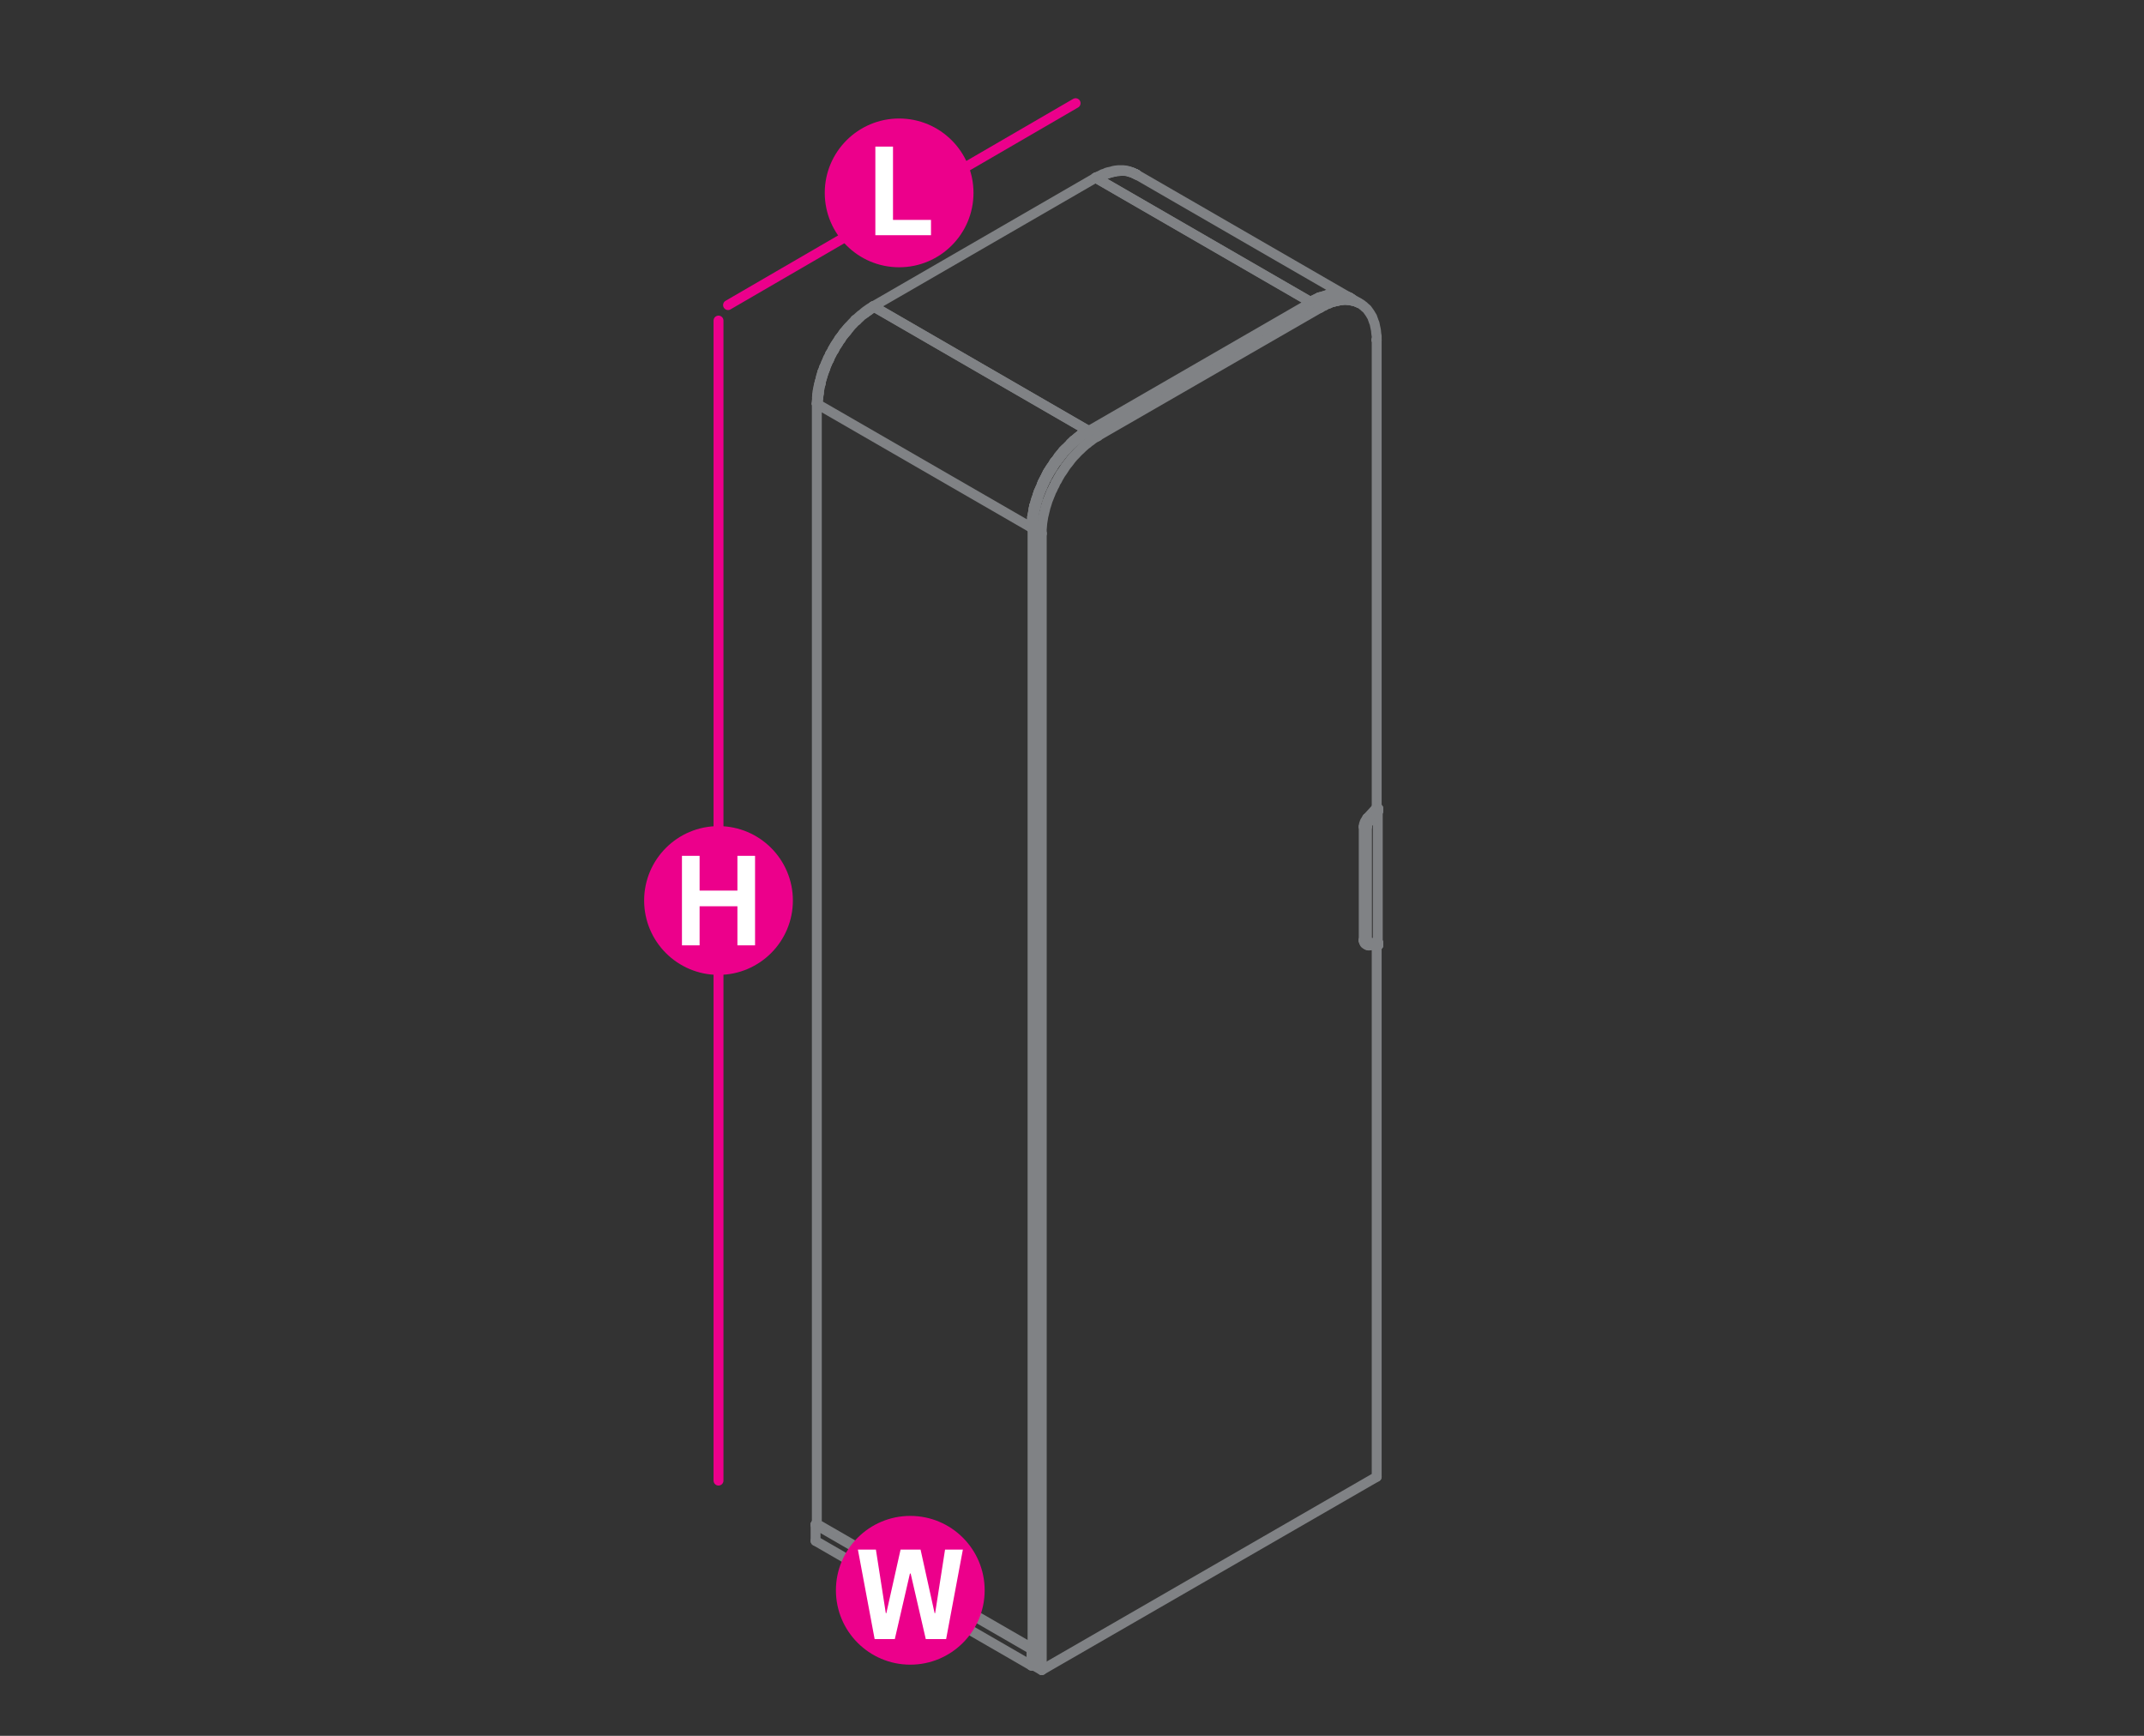 <?xml version="1.0" encoding="utf-8"?>
<!-- Generator: Adobe Illustrator 19.0.0, SVG Export Plug-In . SVG Version: 6.00 Build 0)  -->
<svg version="1.1" id="Layer_1" xmlns="http://www.w3.org/2000/svg" xmlns:xlink="http://www.w3.org/1999/xlink" x="0px" y="0px"
	 viewBox="289 -85.8 1190.6 963.8" style="enable-background:new 289 -85.8 1190.6 963.8;" xml:space="preserve">
<rect x="289" y="-85.8" width="1190.6" height="963.8" fill="#333333" stroke="none"/>
<style type="text/css">
	.st0{fill:none;stroke:#808285;stroke-width:5.5;stroke-linecap:round;stroke-linejoin:round;stroke-miterlimit:10;}
	.st1{fill:none;stroke:#EC008B;stroke-width:5.5;stroke-linecap:round;stroke-linejoin:round;stroke-miterlimit:10;}
	.st2{fill:#EC008B;}
	.st3{fill:#FFFFFF;}
</style>
<g>
	<polyline class="st0" points="1017.3,82 1017.3,82.1 893.6,153.5 773.9,84.3 897.4,12.9 1017.3,82.1 	"/>
	<line class="st0" x1="897.4" y1="12.8" x2="897.4" y2="12.9"/>
	<line class="st0" x1="893.6" y1="153.4" x2="893.6" y2="153.5"/>
	<line class="st0" x1="773.9" y1="84.2" x2="773.9" y2="84.3"/>
	<line class="st0" x1="862.2" y1="201.3" x2="863.3" y2="195.1"/>
	<line class="st0" x1="867.8" y1="182.6" x2="870.9" y2="176.4"/>
	<line class="st0" x1="891.3" y1="154.3" x2="893.1" y2="153.2"/>
	<line class="st0" x1="888.2" y1="156.5" x2="889.3" y2="155.7"/>
	<polyline class="st0" points="769.5,87.9 774.4,84.6 893.1,153.2 	"/>
	<line class="st0" x1="893.1" y1="153.1" x2="893.1" y2="153.2"/>
	<line class="st0" x1="888.2" y1="156.3" x2="888.2" y2="156.5"/>
	<line class="st0" x1="883.4" y1="160.4" x2="883.4" y2="160.5"/>
	<line class="st0" x1="878.9" y1="165.2" x2="878.9" y2="165.3"/>
	<line class="st0" x1="874.7" y1="170.5" x2="874.7" y2="170.6"/>
	<line class="st0" x1="870.9" y1="176.4" x2="870.9" y2="176.5"/>
	<line class="st0" x1="867.8" y1="182.5" x2="867.8" y2="182.6"/>
	<line class="st0" x1="865.3" y1="188.8" x2="865.3" y2="188.9"/>
	<line class="st0" x1="863.3" y1="195.1" x2="863.3" y2="195.2"/>
	<line class="st0" x1="862.2" y1="201.2" x2="862.2" y2="201.3"/>
	<line class="st0" x1="861.8" y1="207.1" x2="861.8" y2="207.2"/>
	<line class="st0" x1="774.4" y1="84.6" x2="774.4" y2="84.8"/>
	<line class="st0" x1="769.5" y1="87.9" x2="769.5" y2="88"/>
	<line class="st0" x1="764.8" y1="91.9" x2="764.8" y2="92.1"/>
	<line class="st0" x1="760.2" y1="96.7" x2="760.2" y2="96.8"/>
	<line class="st0" x1="756.1" y1="102.1" x2="756.1" y2="102.2"/>
	<line class="st0" x1="752.4" y1="107.9" x2="752.4" y2="108"/>
	<line class="st0" x1="749.2" y1="114.1" x2="749.2" y2="114.2"/>
	<line class="st0" x1="746.6" y1="120.4" x2="746.6" y2="120.5"/>
	<line class="st0" x1="744.8" y1="126.6" x2="744.8" y2="126.7"/>
	<line class="st0" x1="743.6" y1="132.8" x2="743.6" y2="132.9"/>
	<line class="st0" x1="743.2" y1="138.7" x2="743.2" y2="138.8"/>
	<line class="st0" x1="1024.7" y1="78.4" x2="1026.3" y2="78"/>
	<line class="st0" x1="1021.5" y1="79.4" x2="1022.7" y2="79"/>
	<line class="st0" x1="1030.1" y1="77.6" x2="1030.8" y2="77.6"/>
	<line class="st0" x1="1026.3" y1="78" x2="1027.5" y2="77.9"/>
	<line class="st0" x1="1034.6" y1="78.1" x2="1034.9" y2="78.1"/>
	<line class="st0" x1="1030.8" y1="77.6" x2="1031.1" y2="77.7"/>
	<polyline class="st0" points="1038.6,79.6 1038.7,79.6 920.1,11.1 916.4,9.6 	"/>
	<line class="st0" x1="1016.6" y1="81.8" x2="898.1" y2="13.3"/>
	<line class="st0" x1="1019.8" y1="80.2" x2="1021.5" y2="79.4"/>
	<line class="st0" x1="1016.6" y1="81.8" x2="1018.7" y2="80.8"/>
	<polyline class="st0" points="912.2,9 907.7,9.5 902.9,10.9 	"/>
	<line class="st0" x1="1038.7" y1="79.5" x2="1038.7" y2="79.6"/>
	<line class="st0" x1="1034.9" y1="78" x2="1034.9" y2="78.1"/>
	<line class="st0" x1="1030.8" y1="77.5" x2="1030.8" y2="77.6"/>
	<line class="st0" x1="1026.3" y1="77.9" x2="1026.3" y2="78"/>
	<line class="st0" x1="1021.5" y1="79.3" x2="1021.5" y2="79.4"/>
	<line class="st0" x1="1016.6" y1="81.7" x2="1016.6" y2="81.8"/>
	<line class="st0" x1="920.1" y1="11.1" x2="920.1" y2="11.1"/>
	<line class="st0" x1="916.4" y1="9.6" x2="916.4" y2="9.7"/>
	<line class="st0" x1="912.2" y1="9" x2="912.2" y2="9.1"/>
	<line class="st0" x1="907.7" y1="9.5" x2="907.7" y2="9.6"/>
	<line class="st0" x1="902.9" y1="10.9" x2="902.9" y2="11"/>
	<line class="st0" x1="898.1" y1="13.3" x2="898.1" y2="13.4"/>
	<polyline class="st0" points="742.6,760.4 741.9,760.7 861.8,829.9 862.5,829.6 	"/>
	<polyline class="st0" points="862.5,838.7 861.8,839 741.9,769.8 741.9,760.7 	"/>
	<polyline class="st0" points="861.8,830 861.8,829.9 861.8,839 861.8,839.1 	"/>
	<line class="st0" x1="741.9" y1="769.7" x2="741.9" y2="769.8"/>
	<line class="st0" x1="741.9" y1="760.7" x2="741.9" y2="760.9"/>
	<polyline class="st0" points="862.5,207.6 862.5,829.6 742.6,760.4 742.6,138.4 862.5,207.6 	"/>
	<line class="st0" x1="862.5" y1="829.6" x2="862.5" y2="829.7"/>
	<line class="st0" x1="862.5" y1="207.6" x2="862.5" y2="207.7"/>
	<line class="st0" x1="742.6" y1="760.3" x2="742.6" y2="760.4"/>
	<line class="st0" x1="742.6" y1="138.3" x2="742.6" y2="138.4"/>
	<polyline class="st0" points="893.6,153.5 898.6,156.3 1022.3,85 1017.3,82.1 	"/>
	<polyline class="st0" points="1042.9,82.1 1043.7,82.5 1044.3,82.8 1045,83.2 1045.6,83.7 1046.3,84.2 1046.9,84.8 1047.5,85.3 
		1048.1,85.8 1048.6,86.5 1049.1,87.2 1049.6,87.9 1050.1,88.7 1050.5,89.4 1051,90.2 1051.3,91.1 1051.6,91.9 1051.9,92.8 
		1052.3,93.7 1052.5,94.7 1052.7,95.7 1052.9,96.6 1053.1,97.6 1053.2,98.7 1053.3,99.7 1053.5,100.8 1053.5,101.9 1053.5,103.1 	
		"/>
	<line class="st0" x1="1043.7" y1="82.5" x2="1038.6" y2="79.5"/>
	<line class="st0" x1="1042.1" y1="81.8" x2="1042.9" y2="82.1"/>
	<line class="st0" x1="1038.6" y1="79.5" x2="1037.9" y2="79.2"/>
	<line class="st0" x1="1041.4" y1="81.5" x2="1042.1" y2="81.8"/>
	<line class="st0" x1="1037.9" y1="79.2" x2="1037.1" y2="78.9"/>
	<line class="st0" x1="1040.6" y1="81.3" x2="1041.4" y2="81.5"/>
	<line class="st0" x1="1037.1" y1="78.9" x2="1036.4" y2="78.7"/>
	<line class="st0" x1="1039.8" y1="81.2" x2="1040.6" y2="81.3"/>
	<line class="st0" x1="1036.4" y1="78.7" x2="1035.6" y2="78.4"/>
	<line class="st0" x1="1039" y1="80.9" x2="1039.8" y2="81.2"/>
	<line class="st0" x1="1035.6" y1="78.4" x2="1034.8" y2="78.2"/>
	<line class="st0" x1="1038.1" y1="80.8" x2="1039" y2="80.9"/>
	<line class="st0" x1="1034.8" y1="78.2" x2="1034" y2="78.1"/>
	<line class="st0" x1="1037.3" y1="80.8" x2="1038.1" y2="80.8"/>
	<line class="st0" x1="1034" y1="78.1" x2="1033.2" y2="78"/>
	<line class="st0" x1="1036.5" y1="80.7" x2="1037.3" y2="80.8"/>
	<line class="st0" x1="1033.2" y1="78" x2="1032.3" y2="77.9"/>
	<line class="st0" x1="1035.6" y1="80.7" x2="1036.5" y2="80.7"/>
	<line class="st0" x1="1032.3" y1="77.9" x2="1031.4" y2="77.9"/>
	<line class="st0" x1="1034.6" y1="80.8" x2="1035.6" y2="80.7"/>
	<line class="st0" x1="1031.4" y1="77.9" x2="1030.6" y2="77.9"/>
	<line class="st0" x1="1033.7" y1="80.9" x2="1034.6" y2="80.8"/>
	<line class="st0" x1="1030.6" y1="77.9" x2="1029.7" y2="77.9"/>
	<line class="st0" x1="1032.9" y1="81" x2="1033.7" y2="80.9"/>
	<line class="st0" x1="1029.7" y1="77.9" x2="1028.7" y2="78"/>
	<line class="st0" x1="1031.9" y1="81.3" x2="1032.9" y2="81"/>
	<line class="st0" x1="1028.7" y1="78" x2="1027.9" y2="78.1"/>
	<line class="st0" x1="1031" y1="81.4" x2="1031.9" y2="81.3"/>
	<line class="st0" x1="1027.9" y1="78.1" x2="1026.9" y2="78.3"/>
	<line class="st0" x1="1030" y1="81.7" x2="1031" y2="81.4"/>
	<line class="st0" x1="1026.9" y1="78.3" x2="1026" y2="78.5"/>
	<line class="st0" x1="1029.1" y1="81.9" x2="1030" y2="81.7"/>
	<line class="st0" x1="1026" y1="78.5" x2="1025" y2="78.8"/>
	<line class="st0" x1="1028.1" y1="82.2" x2="1029.1" y2="81.9"/>
	<line class="st0" x1="1025" y1="78.8" x2="1024" y2="79.1"/>
	<line class="st0" x1="1027.1" y1="82.7" x2="1028.1" y2="82.2"/>
	<line class="st0" x1="1024" y1="79.1" x2="1023.1" y2="79.4"/>
	<line class="st0" x1="1026.2" y1="83" x2="1027.1" y2="82.7"/>
	<line class="st0" x1="1023.1" y1="79.4" x2="1022.2" y2="79.7"/>
	<line class="st0" x1="1025.2" y1="83.4" x2="1026.2" y2="83"/>
	<line class="st0" x1="1022.2" y1="79.7" x2="1021.2" y2="80.2"/>
	<line class="st0" x1="1024.3" y1="84" x2="1025.2" y2="83.4"/>
	<line class="st0" x1="1021.2" y1="80.2" x2="1020.2" y2="80.6"/>
	<polyline class="st0" points="1024.3,84 1023.3,84.4 1022.3,85 	"/>
	<line class="st0" x1="1018.3" y1="81.6" x2="1017.3" y2="82.1"/>
	<polyline class="st0" points="1053.3,103 1053.5,103.1 1053.5,362.7 	"/>
	<polyline class="st0" points="1053.5,439 1053.5,734.2 867.5,841.5 862.5,838.7 	"/>
	<polyline class="st0" points="867.5,841.5 867.5,210.4 862.5,207.6 862.5,838.7 	"/>
	<polyline class="st0" points="898.6,156.3 897.6,157 896.7,157.5 895.7,158.2 894.7,159 893.8,159.6 892.9,160.4 891.9,161.1 
		890.9,162 889.9,162.9 889,163.8 888.1,164.6 887.2,165.5 886.3,166.5 885.3,167.5 884.5,168.4 883.6,169.5 882.8,170.6 882,171.6 
		881.1,172.7 880.3,173.9 879.6,175 878.8,176.2 878,177.3 877.3,178.5 876.6,179.7 876,180.9 875.2,182.1 874.7,183.4 874,184.6 
		873.5,185.8 872.8,187.1 872.3,188.4 871.8,189.6 871.3,190.9 870.8,192.1 870.4,193.4 870,194.7 869.6,195.9 869.3,197.2 
		869,198.4 868.7,199.7 868.4,200.9 868.2,202.1 868,203.4 867.8,204.6 867.7,205.8 867.6,207 867.5,208.1 867.5,209.3 867.5,210.4 
			"/>
	<polyline class="st0" points="893.6,153.5 892.6,154.1 891.8,154.7 890.8,155.4 889.8,156 888.8,156.8 887.8,157.5 886.9,158.3 
		885.9,159.1 885,159.9 884,160.8 883,161.7 882.2,162.7 881.3,163.6 880.4,164.6 879.4,165.6 878.7,166.6 877.8,167.7 876.9,168.8 
		876.1,169.9 875.3,170.9 874.5,172.1 873.8,173.2 873,174.4 872.3,175.6 871.6,176.8 870.9,178 870.3,179.2 869.6,180.4 869,181.7 
		868.4,182.9 867.9,184.2 867.4,185.4 866.8,186.7 866.3,187.9 865.8,189.2 865.4,190.4 865.1,191.8 864.6,193.1 864.3,194.3 
		864,195.6 863.6,196.8 863.4,198.1 863.2,199.3 863,200.5 862.9,201.7 862.7,202.9 862.6,204.1 862.6,205.3 	"/>
	<line class="st0" x1="1053.5" y1="734.1" x2="1053.5" y2="734.2"/>
	<line class="st0" x1="1053.5" y1="103" x2="1053.5" y2="103.1"/>
	<line class="st0" x1="1022.3" y1="85" x2="1022.3" y2="85.1"/>
	<line class="st0" x1="1017.3" y1="82" x2="1017.3" y2="82.1"/>
	<line class="st0" x1="898.6" y1="156.3" x2="898.6" y2="156.5"/>
	<line class="st0" x1="893.6" y1="153.4" x2="893.6" y2="153.5"/>
	<line class="st0" x1="867.5" y1="210.4" x2="867.5" y2="210.5"/>
	<line class="st0" x1="867.5" y1="841.5" x2="867.5" y2="841.5"/>
	<line class="st0" x1="862.5" y1="207.6" x2="862.5" y2="207.7"/>
	<line class="st0" x1="862.5" y1="838.5" x2="862.5" y2="838.7"/>
	<polyline class="st0" points="1048.8,437.7 1049,437.8 1049.2,437.9 1049.4,437.9 1049.6,437.9 1049.3,437.8 1049.1,437.8 
		1048.9,437.7 1048.7,437.7 1048.8,437.7 1048.7,437.6 1048.4,437.4 1048.3,437.1 1048.2,436.9 1048.2,436.7 1048.1,436.5 
		1048.1,436.2 	"/>
	<polyline class="st0" points="1049.6,437.9 1054.4,437.8 1054.1,437.6 1049.3,437.8 	"/>
	<polyline class="st0" points="1054.4,439 1049.2,439.1 1048.9,439.1 1048.7,439.1 1048.4,439 1048.1,438.9 	"/>
	<polyline class="st0" points="1047.2,438.3 1047.5,438.4 1048.1,438.9 1047.9,438.7 1047.8,438.5 1047.6,438.2 1047.5,438 
		1047.4,437.7 1047.2,437.4 1047.2,437 	"/>
	<line class="st0" x1="1046.3" y1="436.5" x2="1046.4" y2="436.8"/>
	<polyline class="st0" points="1047.2,437 1047.2,436.7 1046.3,436.2 1046.3,436.5 	"/>
	<polyline class="st0" points="1053.5,362.7 1048.2,368.5 1048,368.8 1047.7,369.3 1047.5,369.6 1047.2,370 1047,370.3 
		1046.8,370.8 1046.7,371.2 1046.5,371.6 1046.4,372.1 1046.4,372.4 1046.3,372.8 1046.3,373.3 	"/>
	<polyline class="st0" points="1046.4,436.8 1046.4,437.1 1046.5,437.5 1046.7,437.8 1046.8,438 1047,438.1 1047.2,438.3 	"/>
	<polyline class="st0" points="1046.3,436.2 1046.3,373.3 1047.2,373.8 1047.2,436.7 	"/>
	<polyline class="st0" points="1054.4,363.3 1054.4,364.5 1049.6,369.8 	"/>
	<line class="st0" x1="1054.4" y1="439" x2="1054.4" y2="437.8"/>
	<line class="st0" x1="1049.4" y1="370.1" x2="1049.6" y2="369.8"/>
	<line class="st0" x1="1049" y1="370.7" x2="1049.2" y2="370.3"/>
	<polyline class="st0" points="1048.1,373 1048.1,373.3 1048.1,436.2 	"/>
	<line class="st0" x1="1049.2" y1="370.3" x2="1049.4" y2="370.1"/>
	<polyline class="st0" points="1049,370.7 1048.8,371 1048.7,371.3 1048.4,371.6 1048.3,372 1048.2,372.3 1048.2,372.6 1048.1,373 	
		"/>
	<line class="st0" x1="1054.1" y1="437.6" x2="1054.1" y2="364.8"/>
	<polyline class="st0" points="1049.2,369 1054.4,363.3 1053.5,362.7 	"/>
	<polyline class="st0" points="1047.2,373.8 1047.2,373.4 1047.2,373 1047.4,372.6 1047.5,372.2 1047.6,371.8 1047.8,371.3 
		1047.9,370.9 1048.1,370.6 1048.4,370.1 1048.7,369.8 1048.9,369.4 1049.2,369 1048.2,368.5 	"/>
	<line class="st0" x1="1054.4" y1="363.1" x2="1054.4" y2="363.3"/>
	<line class="st0" x1="1054.4" y1="364.3" x2="1054.4" y2="364.5"/>
	<line class="st0" x1="1054.4" y1="438.9" x2="1054.4" y2="439"/>
	<line class="st0" x1="1054.4" y1="437.7" x2="1054.4" y2="437.8"/>
	<line class="st0" x1="1054.1" y1="437.5" x2="1054.1" y2="437.6"/>
	<line class="st0" x1="1053.5" y1="362.6" x2="1053.5" y2="362.7"/>
	<line class="st0" x1="1049.6" y1="369.8" x2="1049.6" y2="369.9"/>
	<line class="st0" x1="1049.6" y1="437.9" x2="1049.6" y2="438"/>
	<line class="st0" x1="1049.3" y1="437.7" x2="1049.3" y2="437.8"/>
	<line class="st0" x1="1049.2" y1="369" x2="1049.2" y2="369.1"/>
	<line class="st0" x1="1049.2" y1="439.1" x2="1049.2" y2="439.2"/>
	<line class="st0" x1="1048.2" y1="368.5" x2="1048.2" y2="368.6"/>
	<line class="st0" x1="1048.1" y1="373.2" x2="1048.1" y2="373.3"/>
	<line class="st0" x1="1048.1" y1="436" x2="1048.1" y2="436.2"/>
	<line class="st0" x1="1047.2" y1="373.7" x2="1047.2" y2="373.8"/>
	<line class="st0" x1="1047.2" y1="436.6" x2="1047.2" y2="436.7"/>
	<line class="st0" x1="1046.3" y1="373.2" x2="1046.3" y2="373.3"/>
	<line class="st0" x1="1046.3" y1="436" x2="1046.3" y2="436.2"/>
	<line class="st0" x1="742.6" y1="138.4" x2="743.2" y2="138.7"/>
	<polyline class="st0" points="763.9,91.8 764.9,91 765.9,90.1 766.9,89.2 767.9,88.5 768.9,87.6 769.8,86.9 770.8,86.2 771.8,85.5 
		772.8,84.9 773.9,84.3 774.4,84.6 773.4,85.3 772.4,85.8 771.5,86.6 770.5,87.3 769.5,88 768.5,88.8 767.5,89.5 766.6,90.4 
		765.6,91.3 764.6,92.2 763.6,93.1 762.8,94 761.8,95 760.9,96.1 760,97.1 759.2,98.2 	"/>
	<line class="st0" x1="759.4" y1="96.7" x2="758.5" y2="97.8"/>
	<line class="st0" x1="758.3" y1="99.2" x2="759.2" y2="98.2"/>
	<line class="st0" x1="758.5" y1="97.8" x2="757.6" y2="98.8"/>
	<line class="st0" x1="757.4" y1="100.3" x2="758.3" y2="99.2"/>
	<line class="st0" x1="757.6" y1="98.8" x2="756.8" y2="100"/>
	<line class="st0" x1="756.5" y1="101.4" x2="757.4" y2="100.3"/>
	<line class="st0" x1="756.8" y1="100" x2="756" y2="101.1"/>
	<line class="st0" x1="755.8" y1="102.6" x2="756.5" y2="101.4"/>
	<line class="st0" x1="756" y1="101.1" x2="755.1" y2="102.2"/>
	<line class="st0" x1="755" y1="103.7" x2="755.8" y2="102.6"/>
	<line class="st0" x1="755.1" y1="102.2" x2="754.4" y2="103.4"/>
	<line class="st0" x1="754.3" y1="104.9" x2="755" y2="103.7"/>
	<line class="st0" x1="754.4" y1="103.4" x2="753.6" y2="104.6"/>
	<line class="st0" x1="753.5" y1="106.1" x2="754.3" y2="104.9"/>
	<line class="st0" x1="753.6" y1="104.6" x2="752.8" y2="105.8"/>
	<line class="st0" x1="752.7" y1="107.3" x2="753.5" y2="106.1"/>
	<line class="st0" x1="752.8" y1="105.8" x2="752.1" y2="107"/>
	<line class="st0" x1="752.1" y1="108.6" x2="752.7" y2="107.3"/>
	<line class="st0" x1="752.1" y1="107" x2="751.4" y2="108.2"/>
	<line class="st0" x1="751.3" y1="109.8" x2="752.1" y2="108.6"/>
	<line class="st0" x1="751.4" y1="108.2" x2="750.8" y2="109.5"/>
	<line class="st0" x1="750.7" y1="111" x2="751.3" y2="109.8"/>
	<line class="st0" x1="750.8" y1="109.5" x2="750" y2="110.7"/>
	<line class="st0" x1="750" y1="112.3" x2="750.7" y2="111"/>
	<line class="st0" x1="750" y1="110.7" x2="749.5" y2="112"/>
	<line class="st0" x1="749.5" y1="113.6" x2="750" y2="112.3"/>
	<line class="st0" x1="749.5" y1="112" x2="748.8" y2="113.2"/>
	<line class="st0" x1="748.8" y1="114.8" x2="749.5" y2="113.6"/>
	<line class="st0" x1="748.8" y1="113.2" x2="748.3" y2="114.5"/>
	<line class="st0" x1="748.3" y1="116.1" x2="748.8" y2="114.8"/>
	<line class="st0" x1="748.3" y1="114.5" x2="747.7" y2="115.8"/>
	<line class="st0" x1="747.7" y1="117.4" x2="748.3" y2="116.1"/>
	<line class="st0" x1="747.7" y1="115.8" x2="747.2" y2="117.1"/>
	<line class="st0" x1="747.3" y1="118.8" x2="747.7" y2="117.4"/>
	<line class="st0" x1="747.2" y1="117.1" x2="746.6" y2="118.3"/>
	<line class="st0" x1="746.7" y1="120.1" x2="747.3" y2="118.8"/>
	<line class="st0" x1="746.6" y1="118.3" x2="746.2" y2="119.6"/>
	<line class="st0" x1="746.3" y1="121.3" x2="746.7" y2="120.1"/>
	<line class="st0" x1="746.2" y1="119.6" x2="745.6" y2="120.9"/>
	<line class="st0" x1="745.9" y1="122.6" x2="746.3" y2="121.3"/>
	<line class="st0" x1="745.6" y1="120.9" x2="745.3" y2="122.2"/>
	<line class="st0" x1="745.5" y1="123.9" x2="745.9" y2="122.6"/>
	<line class="st0" x1="745.3" y1="122.2" x2="744.9" y2="123.5"/>
	<line class="st0" x1="745.1" y1="125.2" x2="745.5" y2="123.9"/>
	<line class="st0" x1="744.9" y1="123.5" x2="744.6" y2="124.9"/>
	<line class="st0" x1="744.8" y1="126.5" x2="745.1" y2="125.2"/>
	<line class="st0" x1="744.6" y1="124.9" x2="744.2" y2="126.1"/>
	<line class="st0" x1="744.6" y1="127.7" x2="744.8" y2="126.5"/>
	<line class="st0" x1="744.2" y1="126.1" x2="743.9" y2="127.4"/>
	<line class="st0" x1="744.2" y1="129" x2="744.6" y2="127.7"/>
	<line class="st0" x1="743.9" y1="127.4" x2="743.6" y2="128.7"/>
	<line class="st0" x1="744" y1="130.3" x2="744.2" y2="129"/>
	<line class="st0" x1="743.6" y1="128.7" x2="743.4" y2="129.9"/>
	<line class="st0" x1="743.8" y1="131.5" x2="744" y2="130.3"/>
	<line class="st0" x1="743.4" y1="129.9" x2="743.1" y2="131.2"/>
	<line class="st0" x1="743.7" y1="132.7" x2="743.8" y2="131.5"/>
	<line class="st0" x1="743.1" y1="131.2" x2="743" y2="132.4"/>
	<line class="st0" x1="743.5" y1="134" x2="743.7" y2="132.7"/>
	<line class="st0" x1="743" y1="132.4" x2="742.8" y2="133.6"/>
	<line class="st0" x1="743.2" y1="136.4" x2="743.4" y2="135.2"/>
	<line class="st0" x1="742.7" y1="134.8" x2="742.7" y2="136"/>
	<line class="st0" x1="743.4" y1="135.2" x2="743.5" y2="134"/>
	<line class="st0" x1="742.8" y1="133.6" x2="742.7" y2="134.8"/>
	<line class="st0" x1="742.6" y1="137.2" x2="742.6" y2="138.4"/>
	<polyline class="st0" points="743.2,138.7 743.2,137.6 743.2,136.4 	"/>
	<line class="st0" x1="742.7" y1="136" x2="742.6" y2="137.2"/>
	<polyline class="st0" points="763.9,91.8 763.1,92.7 762.1,93.7 761.2,94.7 760.2,95.7 759.4,96.7 	"/>
	<line class="st0" x1="774.4" y1="84.6" x2="774.4" y2="84.8"/>
	<line class="st0" x1="773.9" y1="84.2" x2="773.9" y2="84.3"/>
	<line class="st0" x1="743.2" y1="138.7" x2="743.2" y2="138.8"/>
	<line class="st0" x1="742.6" y1="138.3" x2="742.6" y2="138.4"/>
	<line class="st0" x1="861.8" y1="207.2" x2="862.5" y2="207.6"/>
	<polyline class="st0" points="893.6,153.5 893.1,153.2 892.1,153.7 891,154.4 890,155 889,155.7 	"/>
	<line class="st0" x1="888.7" y1="156.9" x2="889.7" y2="156.1"/>
	<line class="st0" x1="889" y1="155.7" x2="888.1" y2="156.5"/>
	<line class="st0" x1="887.7" y1="157.6" x2="888.7" y2="156.9"/>
	<line class="st0" x1="888.1" y1="156.5" x2="887.1" y2="157.2"/>
	<line class="st0" x1="886.7" y1="158.4" x2="887.7" y2="157.6"/>
	<line class="st0" x1="887.1" y1="157.2" x2="886.1" y2="158.1"/>
	<line class="st0" x1="885.8" y1="159.3" x2="886.7" y2="158.4"/>
	<line class="st0" x1="886.1" y1="158.1" x2="885.1" y2="158.8"/>
	<polyline class="st0" points="885.8,159.3 884.8,160.2 883.8,161 882.9,161.9 882,162.9 881.1,163.9 880.1,164.8 	"/>
	<line class="st0" x1="880.4" y1="163.5" x2="879.4" y2="164.5"/>
	<line class="st0" x1="879.2" y1="165.9" x2="880.1" y2="164.8"/>
	<line class="st0" x1="879.4" y1="164.5" x2="878.6" y2="165.6"/>
	<line class="st0" x1="878.4" y1="167" x2="879.2" y2="165.9"/>
	<line class="st0" x1="878.6" y1="165.6" x2="877.7" y2="166.6"/>
	<line class="st0" x1="877.5" y1="168.1" x2="878.4" y2="167"/>
	<line class="st0" x1="877.7" y1="166.6" x2="876.8" y2="167.7"/>
	<line class="st0" x1="876.6" y1="169.2" x2="877.5" y2="168.1"/>
	<line class="st0" x1="876.8" y1="167.7" x2="876.1" y2="168.8"/>
	<line class="st0" x1="875.9" y1="170.3" x2="876.6" y2="169.2"/>
	<line class="st0" x1="876.1" y1="168.8" x2="875.2" y2="170"/>
	<line class="st0" x1="875" y1="171.4" x2="875.9" y2="170.3"/>
	<line class="st0" x1="875.2" y1="170" x2="874.3" y2="171.1"/>
	<line class="st0" x1="874.2" y1="172.6" x2="875" y2="171.4"/>
	<line class="st0" x1="874.3" y1="171.1" x2="873.6" y2="172.3"/>
	<line class="st0" x1="873.5" y1="173.8" x2="874.2" y2="172.6"/>
	<line class="st0" x1="873.6" y1="172.3" x2="872.8" y2="173.4"/>
	<line class="st0" x1="872.7" y1="175" x2="873.5" y2="173.8"/>
	<line class="st0" x1="872.8" y1="173.4" x2="872" y2="174.6"/>
	<line class="st0" x1="871.9" y1="176.2" x2="872.7" y2="175"/>
	<line class="st0" x1="872" y1="174.6" x2="871.3" y2="175.8"/>
	<line class="st0" x1="871.3" y1="177.4" x2="871.9" y2="176.2"/>
	<line class="st0" x1="871.3" y1="175.8" x2="870.6" y2="177"/>
	<line class="st0" x1="870.5" y1="178.7" x2="871.3" y2="177.4"/>
	<line class="st0" x1="870.6" y1="177" x2="870" y2="178.2"/>
	<line class="st0" x1="869.9" y1="179.9" x2="870.5" y2="178.7"/>
	<line class="st0" x1="870" y1="178.2" x2="869.3" y2="179.6"/>
	<line class="st0" x1="869.3" y1="181.2" x2="869.9" y2="179.9"/>
	<line class="st0" x1="869.3" y1="179.6" x2="868.7" y2="180.7"/>
	<line class="st0" x1="868.7" y1="182.4" x2="869.3" y2="181.2"/>
	<line class="st0" x1="868.7" y1="180.7" x2="868" y2="182.1"/>
	<line class="st0" x1="868.1" y1="183.7" x2="868.7" y2="182.4"/>
	<line class="st0" x1="868" y1="182.1" x2="867.5" y2="183.4"/>
	<line class="st0" x1="867.5" y1="185" x2="868.1" y2="183.7"/>
	<polyline class="st0" points="867.5,183.4 866.9,184.6 866.4,185.9 	"/>
	<polyline class="st0" points="867.5,185 867,186.3 866.5,187.5 	"/>
	<line class="st0" x1="866.4" y1="185.9" x2="865.8" y2="187.2"/>
	<line class="st0" x1="866" y1="188.8" x2="866.5" y2="187.5"/>
	<line class="st0" x1="865.8" y1="187.2" x2="865.4" y2="188.5"/>
	<line class="st0" x1="865.5" y1="190.1" x2="866" y2="188.8"/>
	<line class="st0" x1="865.4" y1="188.5" x2="865" y2="189.8"/>
	<line class="st0" x1="865.2" y1="191.4" x2="865.5" y2="190.1"/>
	<line class="st0" x1="865" y1="189.8" x2="864.5" y2="191.1"/>
	<line class="st0" x1="864.7" y1="192.7" x2="865.2" y2="191.4"/>
	<line class="st0" x1="864.5" y1="191.1" x2="864.1" y2="192.4"/>
	<line class="st0" x1="864.4" y1="194" x2="864.7" y2="192.7"/>
	<line class="st0" x1="864.1" y1="192.4" x2="863.8" y2="193.6"/>
	<line class="st0" x1="864.1" y1="195.2" x2="864.4" y2="194"/>
	<line class="st0" x1="863.8" y1="193.6" x2="863.4" y2="194.9"/>
	<line class="st0" x1="863.8" y1="196.5" x2="864.1" y2="195.2"/>
	<line class="st0" x1="863.4" y1="194.9" x2="863.1" y2="196.2"/>
	<line class="st0" x1="863.4" y1="197.9" x2="863.8" y2="196.5"/>
	<line class="st0" x1="863.1" y1="196.2" x2="862.9" y2="197.4"/>
	<line class="st0" x1="863.2" y1="199.1" x2="863.4" y2="197.9"/>
	<line class="st0" x1="862.9" y1="197.4" x2="862.7" y2="198.7"/>
	<line class="st0" x1="863" y1="200.4" x2="863.2" y2="199.1"/>
	<line class="st0" x1="862.7" y1="198.7" x2="862.5" y2="199.9"/>
	<line class="st0" x1="862.9" y1="201.6" x2="863" y2="200.4"/>
	<line class="st0" x1="862.5" y1="199.9" x2="862.2" y2="201.2"/>
	<line class="st0" x1="862.7" y1="202.8" x2="862.9" y2="201.6"/>
	<line class="st0" x1="862.2" y1="201.2" x2="862.1" y2="202.4"/>
	<line class="st0" x1="862.6" y1="204" x2="862.7" y2="202.8"/>
	<line class="st0" x1="862.1" y1="202.4" x2="862" y2="203.6"/>
	<line class="st0" x1="862.6" y1="205.2" x2="862.6" y2="204"/>
	<line class="st0" x1="862" y1="203.6" x2="861.9" y2="204.8"/>
	<line class="st0" x1="861.8" y1="206" x2="861.8" y2="207.2"/>
	<polyline class="st0" points="862.5,207.6 862.5,206.4 862.6,205.2 	"/>
	<line class="st0" x1="861.9" y1="204.8" x2="861.8" y2="206"/>
	<polyline class="st0" points="885.1,158.8 884.1,159.7 883.3,160.7 882.3,161.6 881.3,162.6 880.4,163.5 	"/>
	<line class="st0" x1="893.6" y1="153.4" x2="893.6" y2="153.5"/>
	<line class="st0" x1="893.1" y1="153.1" x2="893.1" y2="153.2"/>
	<line class="st0" x1="862.5" y1="207.6" x2="862.5" y2="207.7"/>
	<line class="st0" x1="861.8" y1="207.1" x2="861.8" y2="207.2"/>
	<line class="st0" x1="1017.3" y1="82.1" x2="1016.6" y2="81.8"/>
	<polyline class="st0" points="1039.3,80 1039.7,80.2 1039,79.7 	"/>
	<polyline class="st0" points="1038.3,79.4 1038.4,79.5 1038.3,79.4 1038.4,79.5 	"/>
	<line class="st0" x1="1039.7" y1="80.2" x2="1039" y2="79.7"/>
	<line class="st0" x1="1038.4" y1="79.5" x2="1038.3" y2="79.4"/>
	<polyline class="st0" points="1025.1,78.8 1024.3,79 1023.3,79.3 1022.3,79.7 1021.2,80.2 1020.2,80.6 1019.2,81 1018.3,81.6 	"/>
	<line class="st0" x1="1017.6" y1="81.3" x2="1016.6" y2="81.8"/>
	<line class="st0" x1="1038.4" y1="79.5" x2="1038.3" y2="79.4"/>
	<polyline class="st0" points="1037.7,79 1036.9,78.7 1036.1,78.4 1035.3,78.1 1034.5,78 1033.6,77.8 1032.9,77.7 1032,77.6 
		1031.1,77.6 1030.1,77.6 1029.3,77.6 1028.4,77.7 1027.4,77.8 1026.4,77.9 1025.6,78.1 1024.6,78.4 1023.6,78.7 1022.6,79 
		1021.6,79.3 1020.7,79.7 1019.7,80.2 1018.6,80.7 1017.6,81.3 	"/>
	<polyline class="st0" points="1039.3,80 1039.7,80.2 1039.9,80.4 	"/>
	<polyline class="st0" points="1036.7,78.8 1035.9,78.5 1035.2,78.3 1034.3,78.1 1033.4,78 1033.2,78 1032.5,77.9 1031.7,77.9 
		1030.8,77.9 1029.9,77.9 1028.9,78 1028.1,78.1 1027.1,78.3 1026.1,78.5 1025.1,78.8 	"/>
	<line class="st0" x1="1017.3" y1="82" x2="1017.3" y2="82.1"/>
	<line class="st0" x1="1016.6" y1="81.7" x2="1016.6" y2="81.8"/>
	<line class="st0" x1="898.1" y1="13.3" x2="897.4" y2="12.9"/>
	<polyline class="st0" points="920.1,11.1 919.8,10.9 919.1,10.6 919.9,11 920.1,11.2 919.9,11 920.6,11.5 	"/>
	<line class="st0" x1="919.8" y1="10.9" x2="919.1" y2="10.6"/>
	<polyline class="st0" points="905.9,9.9 904.9,10.2 904,10.6 903,10.9 902,11.3 901,11.8 900,12.2 899.1,12.7 898.1,13.3 	"/>
	<line class="st0" x1="898.4" y1="12.4" x2="897.4" y2="12.9"/>
	<polyline class="st0" points="919.9,11 919.1,10.6 918.3,10.2 	"/>
	<polyline class="st0" points="917.7,9.9 916.8,9.6 916.1,9.4 915.3,9.1 914.4,8.9 913.6,8.8 912.7,8.7 911.8,8.7 910.9,8.7 
		910.1,8.7 909.1,8.8 908.2,8.9 907.2,9.1 906.3,9.4 905.4,9.6 904.4,9.8 903.4,10.1 902.4,10.6 901.3,10.9 900.4,11.4 899.4,11.9 
		898.4,12.4 	"/>
	<polyline class="st0" points="920.1,11.1 919.8,10.9 919,10.6 918.2,10.2 917.5,9.9 916.7,9.7 915.8,9.5 915.1,9.4 914.2,9.1 
		913.3,9.1 912.5,9 911.6,9 910.7,9.1 909.7,9.1 908.9,9.2 907.9,9.5 906.9,9.7 905.9,9.9 	"/>
	<line class="st0" x1="898.1" y1="13.3" x2="898.1" y2="13.4"/>
	<line class="st0" x1="897.4" y1="12.8" x2="897.4" y2="12.9"/>
</g>
<line class="st1" x1="886.3" y1="-28.5" x2="693.3" y2="83.6"/>
<line class="st1" x1="688" y1="92.2" x2="688" y2="736.3"/>
<g>
	<g>
		<path class="st2" d="M829.6,21.3c0,22.8-18.5,41.3-41.3,41.3S747,44.1,747,21.3S765.5-20,788.3-20C811.1-20,829.6-1.5,829.6,21.3z
			"/>
	</g>
	<g>
		<path class="st3" d="M775.1,44.7V-4.4h9.8v40.7H806v8.5h-30.9V44.7z"/>
	</g>
</g>
<g>
	<g>
		<circle class="st2" cx="688" cy="414.2" r="41.3"/>
	</g>
	<g>
		<path class="st3" d="M667.7,439.1v-49.7h9.8v19.3h21v-19.3h9.8v49.7h-9.8v-21.7h-21v21.7H667.7z"/>
	</g>
</g>
<g>
	<g>
		<circle class="st2" cx="794.5" cy="797.2" r="41.3"/>
	</g>
	<g>
		<path class="st3" d="M814.4,824.3h-11.3l-8.4-36.4h-0.4l-8.4,36.4h-11.2l-9.3-49.7h10l5.5,35.3h0.3l7.9-35.3h11.1l7.8,35.3h0.3
			l5.5-35.3h9.9L814.4,824.3z"/>
	</g>
</g>
</svg>
